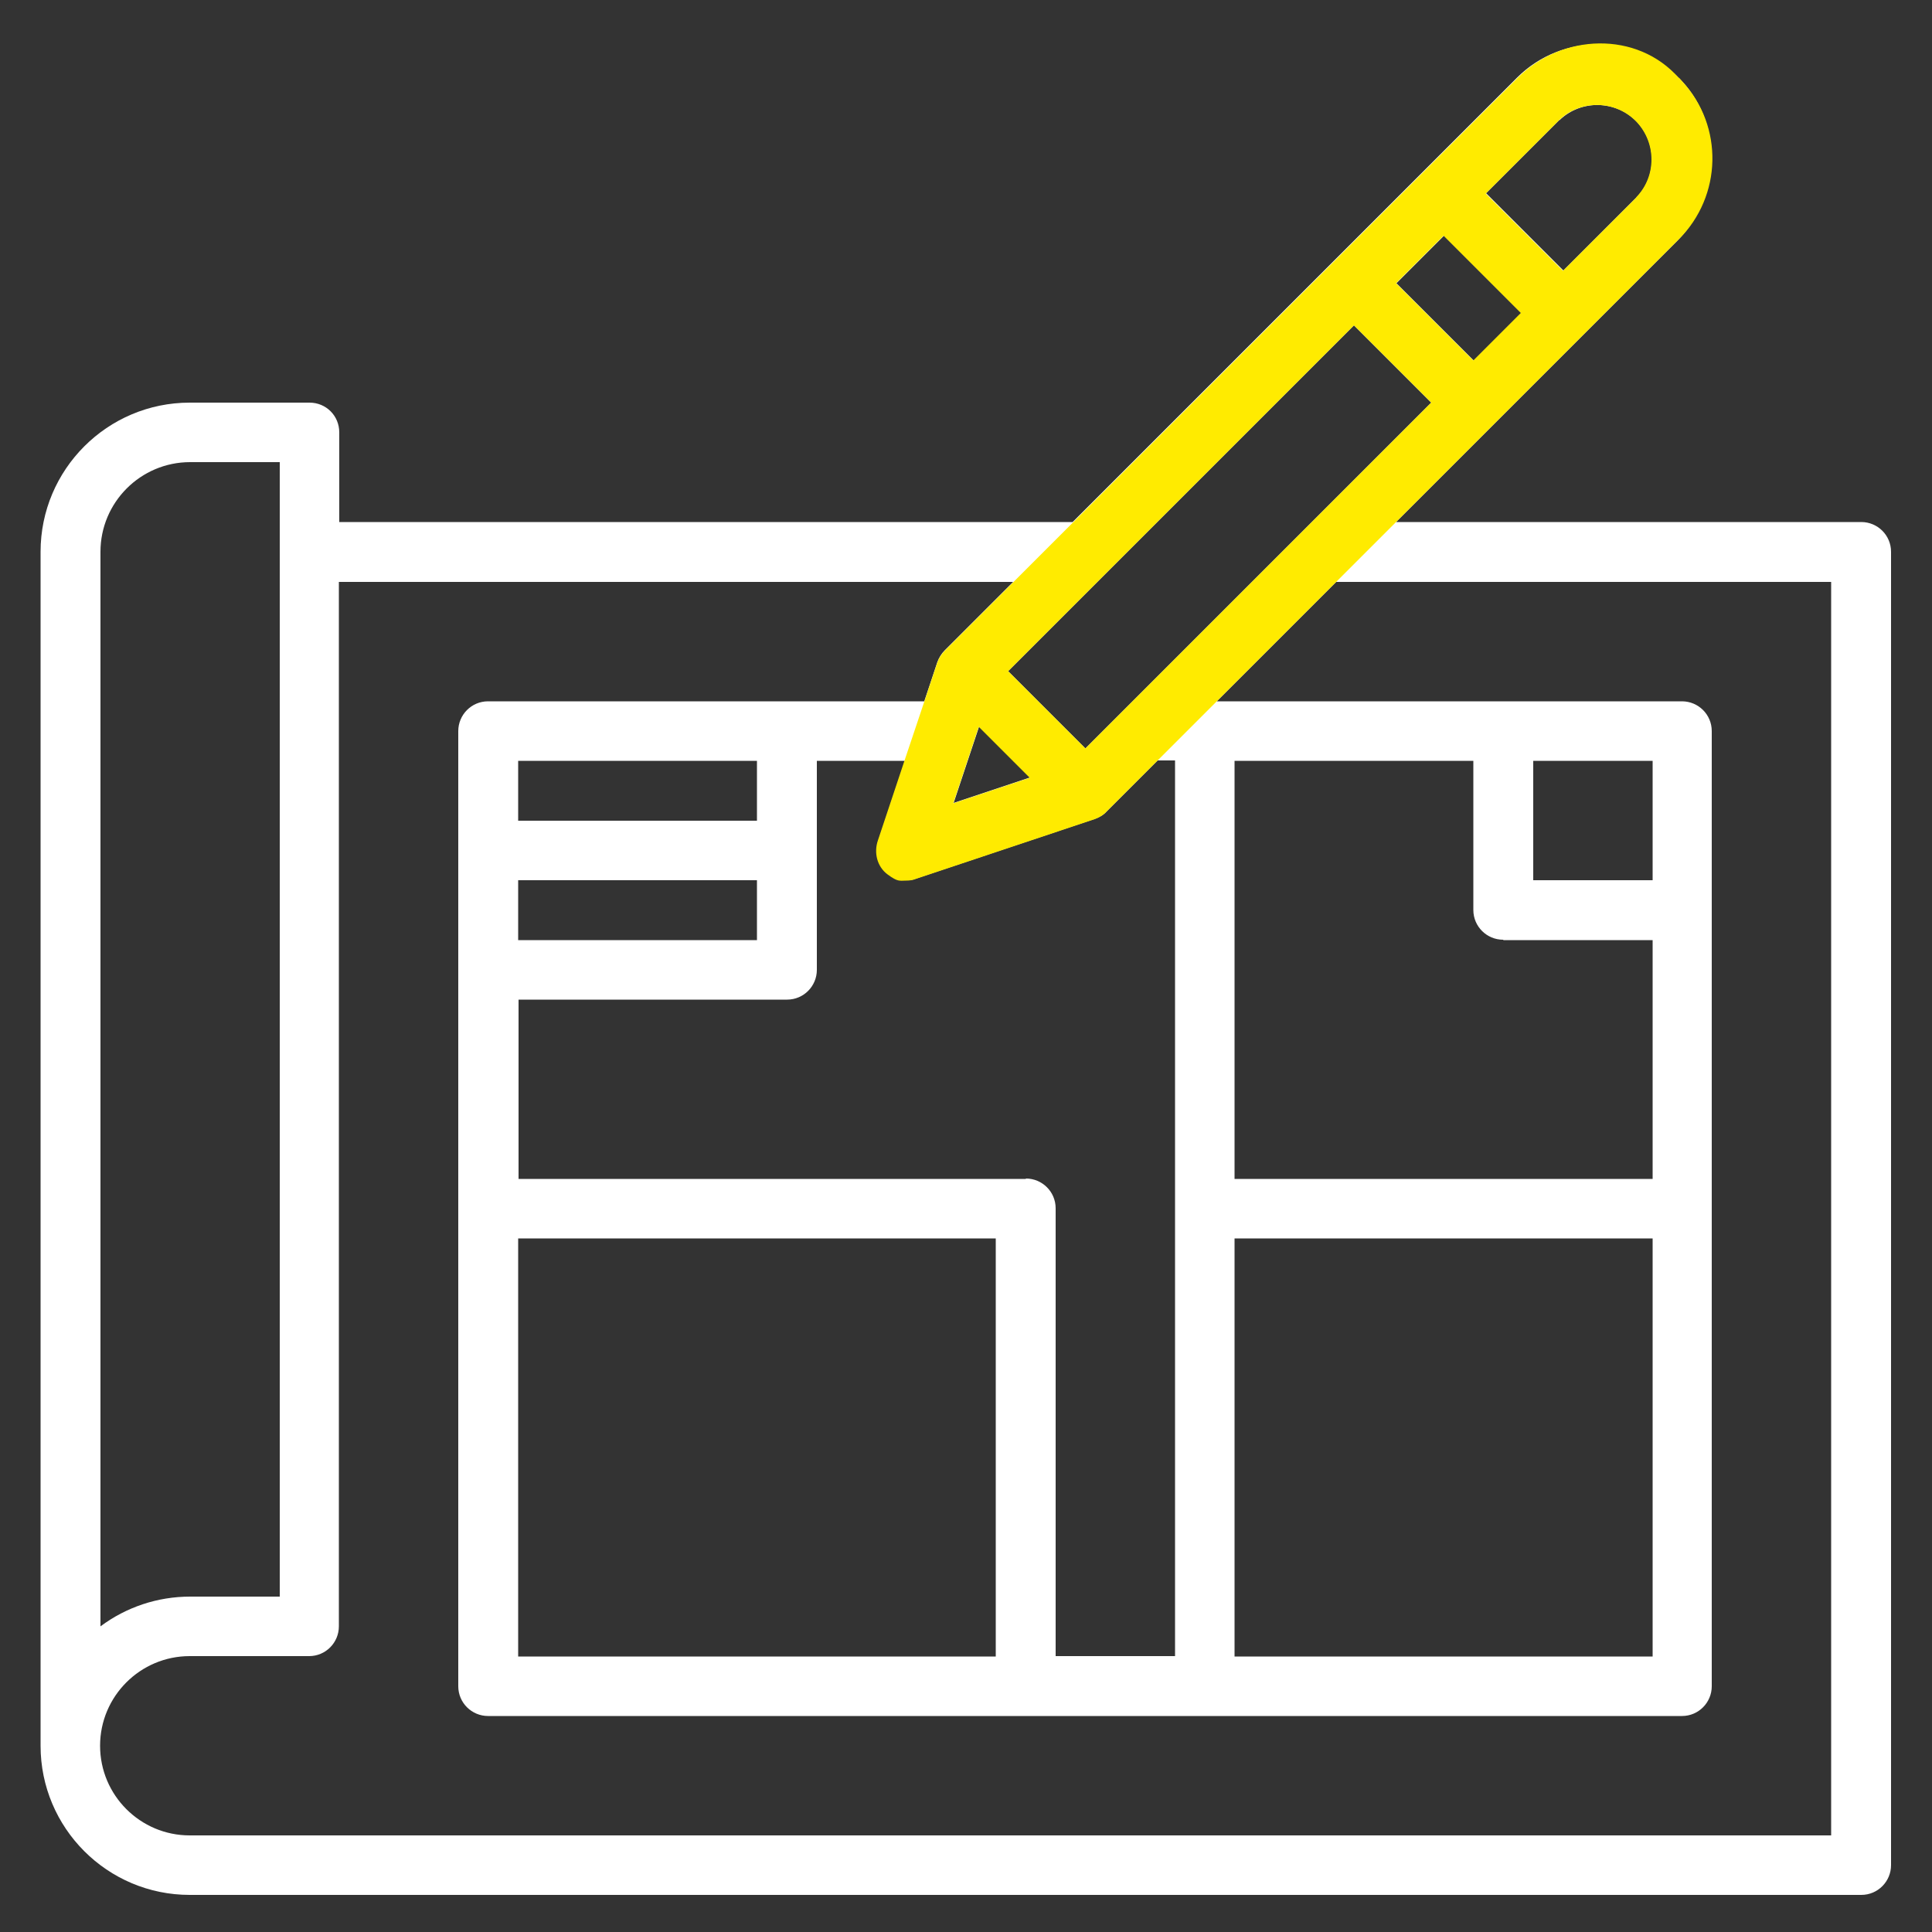 <?xml version="1.0" encoding="UTF-8"?>
<svg id="Layer_3" data-name="Layer 3" xmlns="http://www.w3.org/2000/svg" version="1.1" viewBox="0 0 500 500">
  <rect x="0" y="0" width="500" height="500" fill="#333333" stroke="none"/>
  <defs>
    <style>
      .cls-1 {
        fill: #ffeb00;
      }

      .cls-1, .cls-2 {
        stroke-width: 0px;
      }

      .cls-2 {
        fill: #fff;
      }
    </style>
  </defs>
  <path class="cls-2" d="M49.1,104.2c-21.3,0-38.6,17.3-38.6,38.6v309c0,21.3,17.3,38.6,38.6,38.6h432.6c4.3,0,7.7-3.5,7.7-7.7V142.8c0-4.3-3.5-7.7-7.7-7.7h-120.4l72.7-72.7c11.4-11.4,12.1-30,1-41.7-11.5-12.1-30.7-12.3-42.4-.6h0l-115,115H87.8v-23.2h0c0-4.3-3.4-7.7-7.7-7.7h-30.9ZM195.9,212.4h-61.8v-15.5h61.8v15.5ZM134.1,227.8h61.8v15.5h-61.8v-15.5ZM134.1,320.5h123.6v108.2h-123.6v-108.2ZM265.5,305.1h-131.3v-46.4h69.5c4.3,0,7.7-3.5,7.7-7.7v-54.1h22.8l-6.9,20.7c-1.3,4,.8,8.4,4.9,9.8.8.3,1.6.4,2.4.4.8,0,1.7-.1,2.4-.4l46.4-15.5c1.1-.4,2.2-1,3-1.9l13.2-13.2h4.5v231.8h-30.9v-115.9c0-4.3-3.5-7.7-7.7-7.7ZM253.4,188l13.2,13.2-19.8,6.6,6.6-19.8ZM319.5,320.5h108.2v108.2h-108.2v-108.2ZM427.7,227.8h-30.9v-30.9h30.9v30.9ZM389.1,243.3h38.6v61.8h-108.2v-108.2h61.8v38.6c0,4.3,3.5,7.7,7.7,7.7ZM280.9,193.7l-20-20,89.5-89.5,20,20-89.5,89.5ZM361.4,73.3l12.3-12.3,20,20-12.3,12.3-20-20ZM403.6,31.1c5.6-5.4,14.6-5.2,20,.4,5.2,5.5,5.2,14.1,0,19.5l-19,19-20-20,19-19ZM26,142.8c0-12.8,10.4-23.2,23.2-23.2h23.2v293.6h-23.2c-8.4,0-16.5,2.7-23.2,7.7V142.8ZM474,475H49.1c-12.8,0-23.2-10.4-23.2-23.2s10.4-23.2,23.2-23.2h30.9c4.3,0,7.7-3.5,7.7-7.7V150.6h174.5l-17.7,17.7c-.8.8-1.5,1.9-1.9,3l-3.4,10.2h-112.9c-4.3,0-7.7,3.5-7.7,7.7v247.2c0,4.3,3.5,7.7,7.7,7.7h309c4.3,0,7.7-3.5,7.7-7.7v-247.2c0-4.3-3.5-7.7-7.7-7.7h-120.4l30.9-30.9h128.1v324.5Z"/>
  <path class="cls-1" d="M434.5,20.2c-10.8-12.3-30.3-11.6-41.8,0l-115,115-15.5,15.5-17.7,17.7c-.8.8-1.5,1.9-1.9,3l-3.4,10.2-5.2,15.5-6.8,20.4c-1.1,3.2-.2,6.8,2.5,8.8s3.1,1.6,4.8,1.6c.8,0,1.7-.1,2.4-.4l46.4-15.5c1.1-.4,2.2-1,3-1.9l13.2-13.2,15.5-15.5,30.9-30.9,15.5-15.5,73.1-73.1h0c11.2-11.2,11.6-29.2.9-40.8l-.9-1ZM246.7,207.9l6.6-19.8,13.2,13.2-19.8,6.6ZM280.9,193.7l-20-20,89.5-89.5,20,20-89.5,89.5ZM381.3,93.3l-20-20,12.3-12.3,20,20-12.3,12.3ZM423.5,51.1l-19,19-20-20,19-19c5.6-5.4,14.6-5.2,20,.4,5.2,5.5,5.2,14.1,0,19.5Z"/>
</svg>